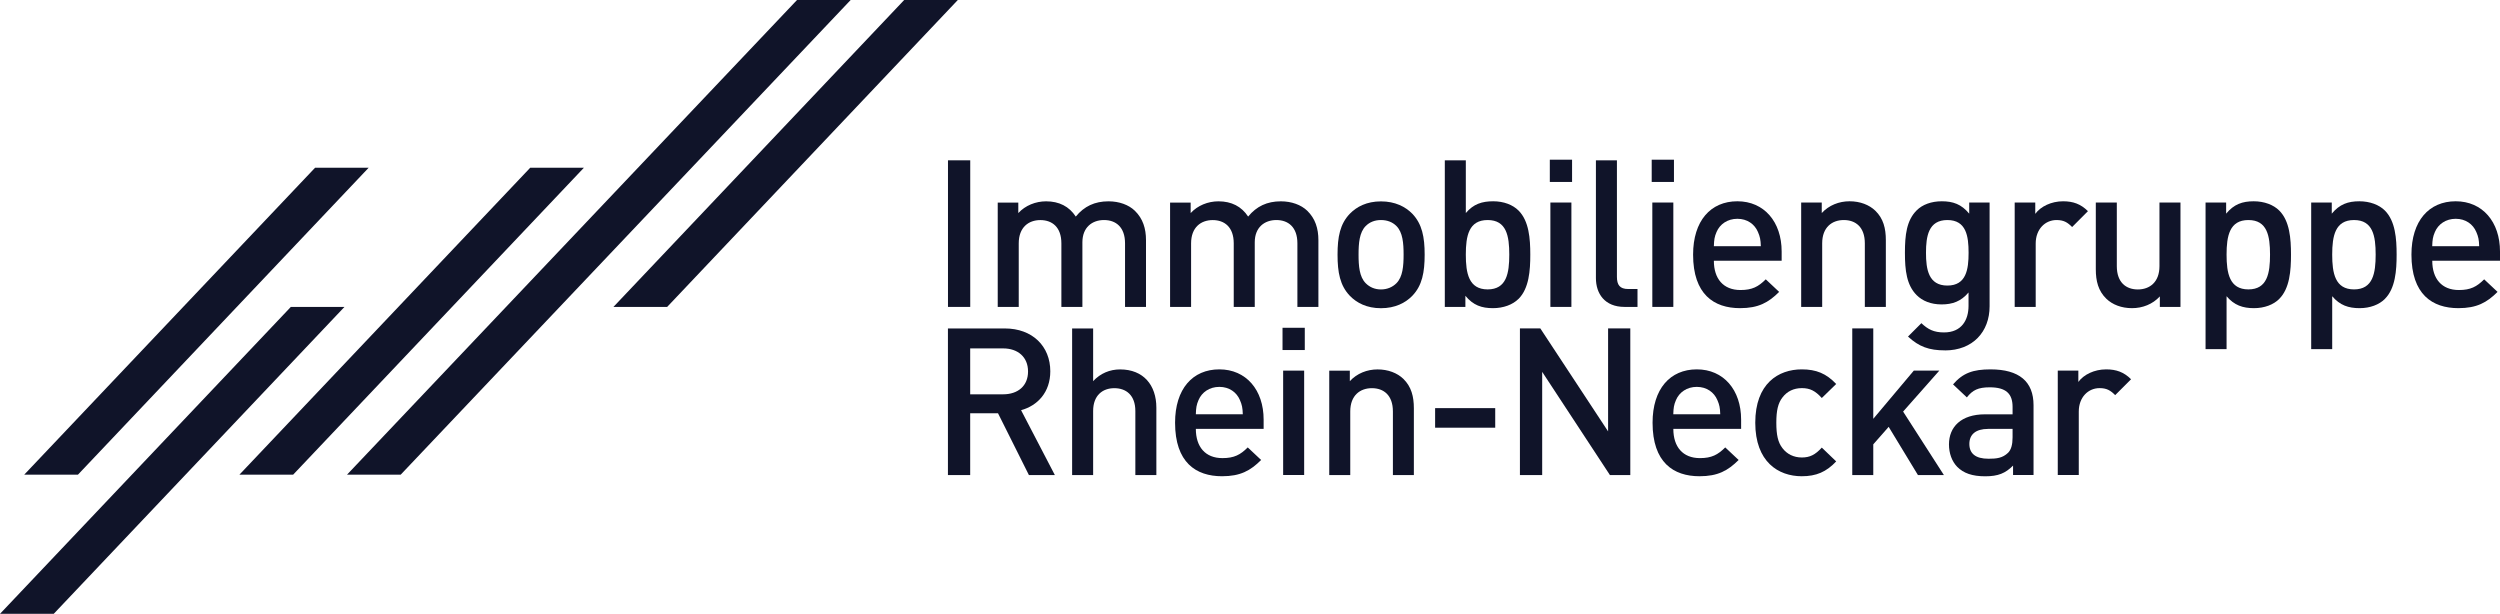 <?xml version="1.0" encoding="UTF-8"?>
<svg id="Ebene_2" data-name="Ebene 2" xmlns="http://www.w3.org/2000/svg" viewBox="0 0 521.16 127.96">
  <defs>
    <style>
      .cls-1 {
        fill: #101429;
      }
    </style>
  </defs>
  <g id="Ebene_1-2" data-name="Ebene 1">
    <g>
      <rect class="cls-1" x="197.62" y="33.42" width="4.64" height="30.56"/>
      <path class="cls-1" d="M234.53,63.98v-13.26c0-3.39-1.93-4.85-4.38-4.85s-4.51,1.5-4.51,4.64v13.48h-4.38v-13.26c0-3.39-1.93-4.85-4.38-4.85s-4.51,1.5-4.51,4.85v13.26h-4.38v-21.76h4.29v2.19c1.46-1.59,3.61-2.45,5.8-2.45,2.71,0,4.81,1.07,6.18,3.18,1.76-2.15,3.95-3.18,6.83-3.18,2.23,0,4.21.73,5.49,1.97,1.67,1.63,2.32,3.69,2.32,6.14v13.91h-4.38Z"/>
      <path class="cls-1" d="M270.46,63.98v-13.26c0-3.39-1.93-4.85-4.38-4.85s-4.51,1.5-4.51,4.64v13.48h-4.38v-13.26c0-3.39-1.93-4.85-4.38-4.85s-4.51,1.5-4.51,4.85v13.26h-4.38v-21.76h4.29v2.19c1.46-1.59,3.61-2.45,5.8-2.45,2.71,0,4.81,1.07,6.18,3.18,1.76-2.15,3.95-3.18,6.83-3.18,2.23,0,4.21.73,5.5,1.97,1.67,1.63,2.32,3.69,2.32,6.14v13.91h-4.38Z"/>
      <path class="cls-1" d="M294.41,61.67c-1.42,1.46-3.56,2.58-6.53,2.58s-5.06-1.12-6.48-2.58c-2.06-2.15-2.57-4.89-2.57-8.58s.51-6.4,2.57-8.54c1.42-1.46,3.52-2.57,6.48-2.57s5.11,1.12,6.53,2.57c2.06,2.15,2.58,4.89,2.58,8.54s-.51,6.44-2.58,8.58M291.1,47.11c-.82-.82-1.93-1.24-3.22-1.24s-2.36.43-3.17,1.24c-1.33,1.33-1.5,3.61-1.5,5.97s.17,4.64,1.5,5.97c.82.82,1.89,1.29,3.17,1.29s2.4-.47,3.22-1.29c1.33-1.33,1.5-3.61,1.5-5.97s-.17-4.64-1.5-5.97"/>
      <path class="cls-1" d="M316.55,62.31c-1.2,1.2-3.13,1.93-5.32,1.93-2.36,0-4.12-.6-5.75-2.58v2.32h-4.29v-30.56h4.38v10.99c1.59-1.89,3.39-2.45,5.71-2.45,2.19,0,4.08.73,5.28,1.93,2.19,2.19,2.45,5.88,2.45,9.19s-.26,7.04-2.45,9.23M310.12,45.87c-3.95,0-4.55,3.35-4.55,7.21s.6,7.25,4.55,7.25,4.51-3.39,4.51-7.25-.56-7.21-4.51-7.21"/>
      <path class="cls-1" d="M323.08,33.29h4.64v4.64h-4.64v-4.64ZM323.2,42.22h4.38v21.76h-4.38v-21.76Z"/>
      <path class="cls-1" d="M338.66,63.98c-4.16,0-5.97-2.79-5.97-6.01v-24.55h4.38v24.3c0,1.67.6,2.53,2.36,2.53h1.93v3.73h-2.71Z"/>
      <path class="cls-1" d="M344.32,33.29h4.64v4.64h-4.64v-4.64ZM344.45,42.22h4.38v21.76h-4.38v-21.76Z"/>
      <path class="cls-1" d="M357.28,54.37c0,3.73,1.97,6.09,5.54,6.09,2.45,0,3.73-.69,5.28-2.23l2.79,2.62c-2.23,2.23-4.34,3.39-8.15,3.39-5.45,0-9.79-2.88-9.79-11.16,0-7.04,3.65-11.12,9.23-11.12s9.23,4.29,9.23,10.47v1.93h-14.12ZM366.47,48.36c-.69-1.63-2.23-2.75-4.29-2.75s-3.65,1.12-4.34,2.75c-.43.99-.52,1.63-.56,2.96h9.79c-.04-1.33-.17-1.97-.6-2.96"/>
      <path class="cls-1" d="M388.75,63.98v-13.26c0-3.39-1.93-4.85-4.38-4.85s-4.51,1.5-4.51,4.85v13.26h-4.38v-21.76h4.29v2.19c1.5-1.63,3.61-2.45,5.8-2.45s4.08.73,5.37,1.97c1.68,1.63,2.19,3.69,2.19,6.14v13.91h-4.38Z"/>
      <path class="cls-1" d="M405.44,73.04c-3.31,0-5.41-.77-7.69-2.88l2.79-2.79c1.37,1.29,2.58,1.93,4.72,1.93,3.69,0,5.11-2.62,5.11-5.54v-2.79c-1.59,1.89-3.39,2.49-5.62,2.49s-3.99-.73-5.19-1.93c-2.1-2.1-2.45-5.15-2.45-8.84s.34-6.74,2.45-8.84c1.2-1.2,3.05-1.89,5.24-1.89,2.32,0,4.08.6,5.71,2.58v-2.32h4.25v21.64c0,5.32-3.52,9.19-9.31,9.19M405.96,45.87c-3.95,0-4.46,3.39-4.46,6.83s.52,6.83,4.46,6.83,4.42-3.39,4.42-6.83-.47-6.83-4.42-6.83"/>
      <path class="cls-1" d="M431.97,47.33c-.99-.99-1.76-1.46-3.26-1.46-2.36,0-4.34,1.89-4.34,4.89v13.22h-4.38v-21.76h4.29v2.36c1.12-1.54,3.35-2.62,5.79-2.62,2.1,0,3.69.56,5.19,2.06l-3.3,3.31Z"/>
      <path class="cls-1" d="M450.25,63.98v-2.19c-1.5,1.63-3.6,2.45-5.8,2.45s-4.08-.73-5.36-1.97c-1.68-1.63-2.19-3.69-2.19-6.14v-13.91h4.38v13.27c0,3.39,1.93,4.85,4.38,4.85s4.51-1.5,4.51-4.85v-13.27h4.38v21.76h-4.29Z"/>
      <path class="cls-1" d="M475.15,62.31c-1.2,1.2-3.09,1.93-5.28,1.93-2.32,0-4.12-.6-5.71-2.49v11.03h-4.38v-30.56h4.29v2.32c1.63-1.97,3.39-2.58,5.75-2.58,2.19,0,4.12.73,5.32,1.93,2.19,2.19,2.45,5.88,2.45,9.19s-.26,7.04-2.45,9.23M468.71,45.87c-3.95,0-4.55,3.35-4.55,7.21s.6,7.25,4.55,7.25,4.51-3.39,4.51-7.25-.56-7.21-4.51-7.21"/>
      <path class="cls-1" d="M497.17,62.31c-1.2,1.2-3.09,1.93-5.28,1.93-2.32,0-4.12-.6-5.71-2.49v11.03h-4.38v-30.56h4.29v2.32c1.63-1.97,3.39-2.58,5.75-2.58,2.19,0,4.12.73,5.32,1.93,2.19,2.19,2.45,5.88,2.45,9.19s-.26,7.04-2.45,9.23M490.73,45.87c-3.95,0-4.55,3.35-4.55,7.21s.6,7.25,4.55,7.25,4.51-3.39,4.51-7.25-.56-7.21-4.51-7.21"/>
      <path class="cls-1" d="M507.04,54.37c0,3.73,1.97,6.09,5.54,6.09,2.45,0,3.73-.69,5.28-2.23l2.79,2.62c-2.23,2.23-4.34,3.39-8.16,3.39-5.45,0-9.79-2.88-9.79-11.16,0-7.04,3.65-11.12,9.23-11.12s9.23,4.29,9.23,10.47v1.93h-14.12ZM516.22,48.36c-.69-1.63-2.23-2.75-4.29-2.75s-3.65,1.12-4.34,2.75c-.43.99-.52,1.63-.56,2.96h9.79c-.04-1.33-.17-1.97-.6-2.96"/>
      <path class="cls-1" d="M214.49,99.03l-6.44-12.88h-5.8v12.88h-4.64v-30.56h11.85c5.8,0,9.49,3.74,9.49,8.93,0,4.38-2.66,7.17-6.09,8.11l7.04,13.52h-5.41ZM209.12,72.63h-6.87v9.57h6.87c3.09,0,5.19-1.76,5.19-4.76s-2.1-4.81-5.19-4.81"/>
      <path class="cls-1" d="M236.68,99.03v-13.35c0-3.3-1.93-4.76-4.38-4.76s-4.42,1.5-4.42,4.76v13.35h-4.38v-30.56h4.38v10.99c1.5-1.63,3.48-2.45,5.62-2.45,4.85,0,7.56,3.26,7.56,7.98v14.04h-4.38Z"/>
      <path class="cls-1" d="M249.29,89.41c0,3.74,1.97,6.09,5.54,6.09,2.45,0,3.74-.69,5.28-2.23l2.79,2.62c-2.23,2.23-4.33,3.39-8.15,3.39-5.45,0-9.79-2.88-9.79-11.16,0-7.04,3.65-11.12,9.23-11.12s9.23,4.29,9.23,10.47v1.93h-14.12ZM258.48,83.4c-.69-1.63-2.23-2.75-4.29-2.75s-3.65,1.12-4.34,2.75c-.43.99-.52,1.63-.56,2.96h9.79c-.04-1.33-.17-1.97-.6-2.96"/>
      <path class="cls-1" d="M267.36,68.33h4.64v4.64h-4.64v-4.64ZM267.49,77.26h4.38v21.76h-4.38v-21.76Z"/>
      <path class="cls-1" d="M290.37,99.03v-13.26c0-3.39-1.93-4.85-4.38-4.85s-4.51,1.5-4.51,4.85v13.26h-4.38v-21.76h4.29v2.19c1.5-1.63,3.61-2.45,5.79-2.45s4.08.73,5.37,1.97c1.67,1.63,2.19,3.69,2.19,6.14v13.91h-4.38Z"/>
      <rect class="cls-1" x="299.17" y="85.08" width="12.53" height="4.08"/>
      <polygon class="cls-1" points="335.61 99.03 321.49 77.52 321.49 99.03 316.85 99.03 316.85 68.46 321.1 68.46 335.23 89.93 335.23 68.46 339.86 68.46 339.86 99.03 335.61 99.03"/>
      <path class="cls-1" d="M348.83,89.41c0,3.74,1.97,6.09,5.54,6.09,2.45,0,3.73-.69,5.28-2.23l2.79,2.62c-2.23,2.23-4.34,3.39-8.15,3.39-5.45,0-9.79-2.88-9.79-11.16,0-7.04,3.65-11.12,9.23-11.12s9.23,4.29,9.23,10.47v1.93h-14.12ZM358.01,83.4c-.69-1.63-2.23-2.75-4.29-2.75s-3.65,1.12-4.34,2.75c-.43.99-.52,1.63-.56,2.96h9.79c-.04-1.33-.17-1.97-.6-2.96"/>
      <path class="cls-1" d="M375.61,99.28c-4.89,0-9.7-3-9.7-11.16s4.81-11.12,9.7-11.12c3,0,5.11.86,7.17,3.05l-3,2.92c-1.37-1.5-2.45-2.06-4.16-2.06s-3.09.69-4.03,1.93c-.94,1.2-1.29,2.75-1.29,5.28s.34,4.12,1.29,5.32c.94,1.24,2.36,1.93,4.03,1.93s2.79-.56,4.16-2.06l3,2.88c-2.06,2.19-4.16,3.09-7.17,3.09"/>
      <polygon class="cls-1" points="399.82 99.03 393.72 88.98 390.51 92.63 390.51 99.03 386.13 99.03 386.13 68.46 390.51 68.46 390.51 87.31 398.96 77.26 404.28 77.26 396.73 85.8 405.23 99.03 399.82 99.03"/>
      <path class="cls-1" d="M419.65,99.03v-1.97c-1.59,1.59-3.09,2.23-5.8,2.23s-4.51-.64-5.84-1.97c-1.12-1.16-1.72-2.83-1.72-4.68,0-3.65,2.53-6.27,7.51-6.27h5.75v-1.55c0-2.75-1.37-4.08-4.76-4.08-2.4,0-3.56.56-4.77,2.1l-2.88-2.71c2.06-2.4,4.21-3.13,7.81-3.13,5.97,0,8.97,2.53,8.97,7.47v14.55h-4.29ZM419.56,89.41h-5.11c-2.58,0-3.91,1.16-3.91,3.13s1.24,3.09,3.99,3.09c1.68,0,2.92-.13,4.08-1.24.64-.64.94-1.68.94-3.22v-1.76Z"/>
      <path class="cls-1" d="M440.94,82.37c-.99-.99-1.76-1.46-3.26-1.46-2.36,0-4.33,1.89-4.33,4.89v13.22h-4.38v-21.76h4.29v2.36c1.12-1.54,3.35-2.62,5.8-2.62,2.1,0,3.69.56,5.19,2.06l-3.3,3.3Z"/>
      <polygon class="cls-1" points="188.49 0 127.87 63.99 139.07 63.99 199.67 0 188.49 0"/>
      <polygon class="cls-1" points="110.53 34.97 49.91 98.95 61.11 98.95 121.72 34.97 110.53 34.97"/>
      <polygon class="cls-1" points="65.68 34.97 5.05 98.95 16.25 98.95 76.85 34.97 65.68 34.97"/>
      <polygon class="cls-1" points="177.33 0 166.15 0 72.34 98.95 83.53 98.95 177.33 0"/>
      <polygon class="cls-1" points="60.62 63.99 0 127.96 11.2 127.96 71.8 63.99 60.62 63.99"/>
    </g>
  </g>
</svg>